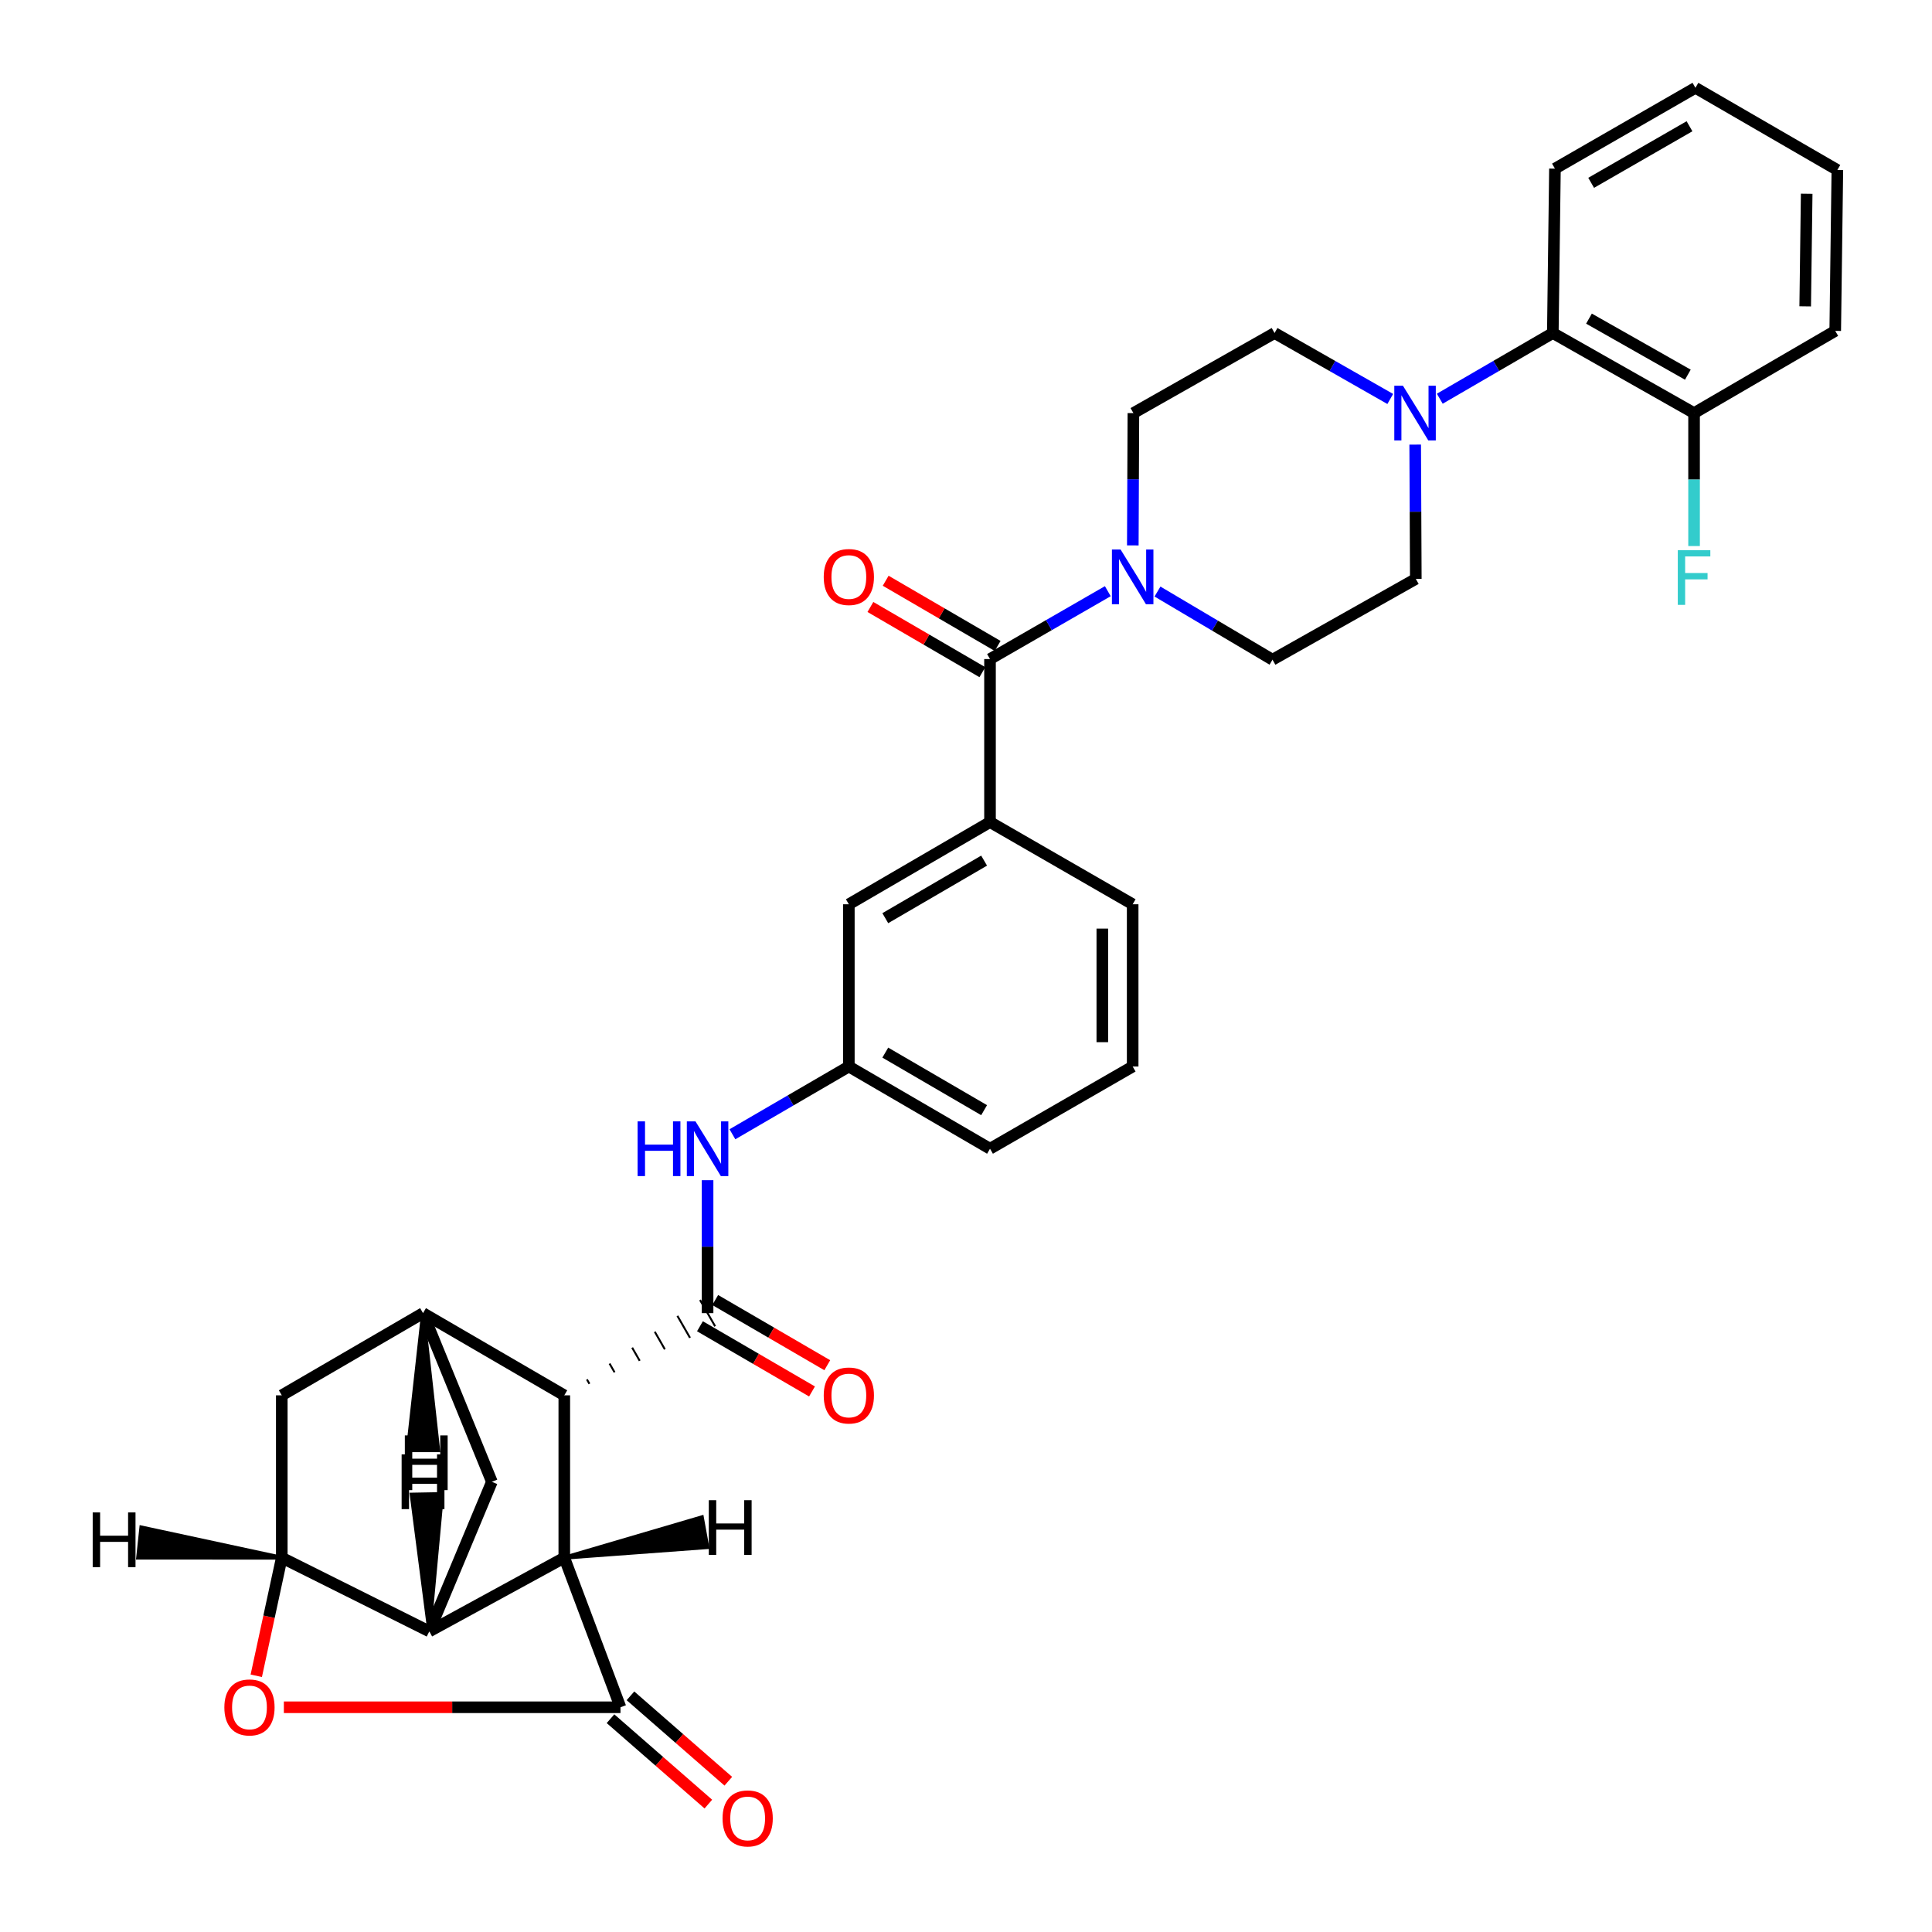 <?xml version='1.0' encoding='iso-8859-1'?>
<svg version='1.1' baseProfile='full'
              xmlns='http://www.w3.org/2000/svg'
                      xmlns:rdkit='http://www.rdkit.org/xml'
                      xmlns:xlink='http://www.w3.org/1999/xlink'
                  xml:space='preserve'
width='1000px' height='1000px' viewBox='0 0 1000 1000'>
<!-- END OF HEADER -->
<rect style='opacity:1.0;fill:#FFFFFF;stroke:none' width='1000' height='1000' x='0' y='0'> </rect>
<path class='bond-0' d='M 321.16,883.68 L 292.077,806.259' style='fill:none;fill-rule:evenodd;stroke:#000000;stroke-width:6px;stroke-linecap:butt;stroke-linejoin:miter;stroke-opacity:1' />
<path class='bond-3' d='M 321.16,883.68 L 234.044,883.68' style='fill:none;fill-rule:evenodd;stroke:#000000;stroke-width:6px;stroke-linecap:butt;stroke-linejoin:miter;stroke-opacity:1' />
<path class='bond-3' d='M 234.044,883.68 L 146.927,883.68' style='fill:none;fill-rule:evenodd;stroke:#FF0000;stroke-width:6px;stroke-linecap:butt;stroke-linejoin:miter;stroke-opacity:1' />
<path class='bond-15' d='M 315.995,889.598 L 341.318,911.698' style='fill:none;fill-rule:evenodd;stroke:#000000;stroke-width:6px;stroke-linecap:butt;stroke-linejoin:miter;stroke-opacity:1' />
<path class='bond-15' d='M 341.318,911.698 L 366.64,933.797' style='fill:none;fill-rule:evenodd;stroke:#FF0000;stroke-width:6px;stroke-linecap:butt;stroke-linejoin:miter;stroke-opacity:1' />
<path class='bond-15' d='M 326.325,877.761 L 351.648,899.861' style='fill:none;fill-rule:evenodd;stroke:#000000;stroke-width:6px;stroke-linecap:butt;stroke-linejoin:miter;stroke-opacity:1' />
<path class='bond-15' d='M 351.648,899.861 L 376.971,921.96' style='fill:none;fill-rule:evenodd;stroke:#FF0000;stroke-width:6px;stroke-linecap:butt;stroke-linejoin:miter;stroke-opacity:1' />
<path class='bond-1' d='M 292.077,806.259 L 222.215,844.393' style='fill:none;fill-rule:evenodd;stroke:#000000;stroke-width:6px;stroke-linecap:butt;stroke-linejoin:miter;stroke-opacity:1' />
<path class='bond-5' d='M 292.077,806.259 L 292.077,722.221' style='fill:none;fill-rule:evenodd;stroke:#000000;stroke-width:6px;stroke-linecap:butt;stroke-linejoin:miter;stroke-opacity:1' />
<path class='bond-39' d='M 292.077,806.259 L 366.098,800.798 L 363.29,785.34 Z' style='fill:#000000;fill-rule:evenodd;fill-opacity:1;stroke:#000000;stroke-width:2px;stroke-linecap:butt;stroke-linejoin:miter;stroke-opacity:1;' />
<path class='bond-9' d='M 222.215,844.393 L 254.597,766.981' style='fill:none;fill-rule:evenodd;stroke:#000000;stroke-width:6px;stroke-linecap:butt;stroke-linejoin:miter;stroke-opacity:1' />
<path class='bond-33' d='M 222.215,844.393 L 145.85,806.259' style='fill:none;fill-rule:evenodd;stroke:#000000;stroke-width:6px;stroke-linecap:butt;stroke-linejoin:miter;stroke-opacity:1' />
<path class='bond-40' d='M 222.215,844.393 L 228.774,773.322 L 213.066,773.609 Z' style='fill:#000000;fill-rule:evenodd;fill-opacity:1;stroke:#000000;stroke-width:2px;stroke-linecap:butt;stroke-linejoin:miter;stroke-opacity:1;' />
<path class='bond-2' d='M 305.089,716.267 L 303.786,713.995' style='fill:none;fill-rule:evenodd;stroke:#000000;stroke-width:1.0px;stroke-linecap:butt;stroke-linejoin:miter;stroke-opacity:1' />
<path class='bond-2' d='M 318.102,710.312 L 315.496,705.769' style='fill:none;fill-rule:evenodd;stroke:#000000;stroke-width:1.0px;stroke-linecap:butt;stroke-linejoin:miter;stroke-opacity:1' />
<path class='bond-2' d='M 331.114,704.357 L 327.205,697.543' style='fill:none;fill-rule:evenodd;stroke:#000000;stroke-width:1.0px;stroke-linecap:butt;stroke-linejoin:miter;stroke-opacity:1' />
<path class='bond-2' d='M 344.126,698.403 L 338.915,689.317' style='fill:none;fill-rule:evenodd;stroke:#000000;stroke-width:1.0px;stroke-linecap:butt;stroke-linejoin:miter;stroke-opacity:1' />
<path class='bond-2' d='M 357.139,692.448 L 350.624,681.091' style='fill:none;fill-rule:evenodd;stroke:#000000;stroke-width:1.0px;stroke-linecap:butt;stroke-linejoin:miter;stroke-opacity:1' />
<path class='bond-2' d='M 370.151,686.493 L 362.334,672.865' style='fill:none;fill-rule:evenodd;stroke:#000000;stroke-width:1.0px;stroke-linecap:butt;stroke-linejoin:miter;stroke-opacity:1' />
<path class='bond-11' d='M 366.242,679.679 L 366.242,645.272' style='fill:none;fill-rule:evenodd;stroke:#000000;stroke-width:6px;stroke-linecap:butt;stroke-linejoin:miter;stroke-opacity:1' />
<path class='bond-11' d='M 366.242,645.272 L 366.242,610.864' style='fill:none;fill-rule:evenodd;stroke:#0000FF;stroke-width:6px;stroke-linecap:butt;stroke-linejoin:miter;stroke-opacity:1' />
<path class='bond-16' d='M 362.292,686.469 L 391.293,703.343' style='fill:none;fill-rule:evenodd;stroke:#000000;stroke-width:6px;stroke-linecap:butt;stroke-linejoin:miter;stroke-opacity:1' />
<path class='bond-16' d='M 391.293,703.343 L 420.295,720.217' style='fill:none;fill-rule:evenodd;stroke:#FF0000;stroke-width:6px;stroke-linecap:butt;stroke-linejoin:miter;stroke-opacity:1' />
<path class='bond-16' d='M 370.193,672.889 L 399.195,689.763' style='fill:none;fill-rule:evenodd;stroke:#000000;stroke-width:6px;stroke-linecap:butt;stroke-linejoin:miter;stroke-opacity:1' />
<path class='bond-16' d='M 399.195,689.763 L 428.196,706.637' style='fill:none;fill-rule:evenodd;stroke:#FF0000;stroke-width:6px;stroke-linecap:butt;stroke-linejoin:miter;stroke-opacity:1' />
<path class='bond-4' d='M 132.647,867.38 L 139.248,836.819' style='fill:none;fill-rule:evenodd;stroke:#FF0000;stroke-width:6px;stroke-linecap:butt;stroke-linejoin:miter;stroke-opacity:1' />
<path class='bond-4' d='M 139.248,836.819 L 145.85,806.259' style='fill:none;fill-rule:evenodd;stroke:#000000;stroke-width:6px;stroke-linecap:butt;stroke-linejoin:miter;stroke-opacity:1' />
<path class='bond-13' d='M 145.85,806.259 L 145.85,722.221' style='fill:none;fill-rule:evenodd;stroke:#000000;stroke-width:6px;stroke-linecap:butt;stroke-linejoin:miter;stroke-opacity:1' />
<path class='bond-41' d='M 145.85,806.259 L 73.155,790.597 L 71.487,806.219 Z' style='fill:#000000;fill-rule:evenodd;fill-opacity:1;stroke:#000000;stroke-width:2px;stroke-linecap:butt;stroke-linejoin:miter;stroke-opacity:1;' />
<path class='bond-7' d='M 292.077,722.221 L 218.959,679.679' style='fill:none;fill-rule:evenodd;stroke:#000000;stroke-width:6px;stroke-linecap:butt;stroke-linejoin:miter;stroke-opacity:1' />
<path class='bond-6' d='M 512.426,341.13 L 512.426,425.499' style='fill:none;fill-rule:evenodd;stroke:#000000;stroke-width:6px;stroke-linecap:butt;stroke-linejoin:miter;stroke-opacity:1' />
<path class='bond-8' d='M 512.426,341.13 L 542.912,323.563' style='fill:none;fill-rule:evenodd;stroke:#000000;stroke-width:6px;stroke-linecap:butt;stroke-linejoin:miter;stroke-opacity:1' />
<path class='bond-8' d='M 542.912,323.563 L 573.398,305.995' style='fill:none;fill-rule:evenodd;stroke:#0000FF;stroke-width:6px;stroke-linecap:butt;stroke-linejoin:miter;stroke-opacity:1' />
<path class='bond-22' d='M 516.379,334.341 L 487.403,317.467' style='fill:none;fill-rule:evenodd;stroke:#000000;stroke-width:6px;stroke-linecap:butt;stroke-linejoin:miter;stroke-opacity:1' />
<path class='bond-22' d='M 487.403,317.467 L 458.428,300.592' style='fill:none;fill-rule:evenodd;stroke:#FF0000;stroke-width:6px;stroke-linecap:butt;stroke-linejoin:miter;stroke-opacity:1' />
<path class='bond-22' d='M 508.473,347.918 L 479.497,331.044' style='fill:none;fill-rule:evenodd;stroke:#000000;stroke-width:6px;stroke-linecap:butt;stroke-linejoin:miter;stroke-opacity:1' />
<path class='bond-22' d='M 479.497,331.044 L 450.521,314.169' style='fill:none;fill-rule:evenodd;stroke:#FF0000;stroke-width:6px;stroke-linecap:butt;stroke-linejoin:miter;stroke-opacity:1' />
<path class='bond-34' d='M 218.959,679.679 L 145.85,722.221' style='fill:none;fill-rule:evenodd;stroke:#000000;stroke-width:6px;stroke-linecap:butt;stroke-linejoin:miter;stroke-opacity:1' />
<path class='bond-35' d='M 218.959,679.679 L 254.597,766.981' style='fill:none;fill-rule:evenodd;stroke:#000000;stroke-width:6px;stroke-linecap:butt;stroke-linejoin:miter;stroke-opacity:1' />
<path class='bond-42' d='M 218.959,679.679 L 211.105,750.621 L 226.816,750.621 Z' style='fill:#000000;fill-rule:evenodd;fill-opacity:1;stroke:#000000;stroke-width:2px;stroke-linecap:butt;stroke-linejoin:miter;stroke-opacity:1;' />
<path class='bond-18' d='M 599.112,306.188 L 628.878,323.825' style='fill:none;fill-rule:evenodd;stroke:#0000FF;stroke-width:6px;stroke-linecap:butt;stroke-linejoin:miter;stroke-opacity:1' />
<path class='bond-18' d='M 628.878,323.825 L 658.644,341.461' style='fill:none;fill-rule:evenodd;stroke:#000000;stroke-width:6px;stroke-linecap:butt;stroke-linejoin:miter;stroke-opacity:1' />
<path class='bond-19' d='M 586.341,282.3 L 586.492,248.058' style='fill:none;fill-rule:evenodd;stroke:#0000FF;stroke-width:6px;stroke-linecap:butt;stroke-linejoin:miter;stroke-opacity:1' />
<path class='bond-19' d='M 586.492,248.058 L 586.644,213.817' style='fill:none;fill-rule:evenodd;stroke:#000000;stroke-width:6px;stroke-linecap:butt;stroke-linejoin:miter;stroke-opacity:1' />
<path class='bond-10' d='M 719.593,206.504 L 689.651,189.439' style='fill:none;fill-rule:evenodd;stroke:#0000FF;stroke-width:6px;stroke-linecap:butt;stroke-linejoin:miter;stroke-opacity:1' />
<path class='bond-10' d='M 689.651,189.439 L 659.709,172.375' style='fill:none;fill-rule:evenodd;stroke:#000000;stroke-width:6px;stroke-linecap:butt;stroke-linejoin:miter;stroke-opacity:1' />
<path class='bond-14' d='M 745.228,206.377 L 774.482,189.376' style='fill:none;fill-rule:evenodd;stroke:#0000FF;stroke-width:6px;stroke-linecap:butt;stroke-linejoin:miter;stroke-opacity:1' />
<path class='bond-14' d='M 774.482,189.376 L 803.737,172.375' style='fill:none;fill-rule:evenodd;stroke:#000000;stroke-width:6px;stroke-linecap:butt;stroke-linejoin:miter;stroke-opacity:1' />
<path class='bond-37' d='M 732.5,230.123 L 732.66,264.879' style='fill:none;fill-rule:evenodd;stroke:#0000FF;stroke-width:6px;stroke-linecap:butt;stroke-linejoin:miter;stroke-opacity:1' />
<path class='bond-37' d='M 732.66,264.879 L 732.819,299.635' style='fill:none;fill-rule:evenodd;stroke:#000000;stroke-width:6px;stroke-linecap:butt;stroke-linejoin:miter;stroke-opacity:1' />
<path class='bond-23' d='M 379.097,587.096 L 409.229,569.561' style='fill:none;fill-rule:evenodd;stroke:#0000FF;stroke-width:6px;stroke-linecap:butt;stroke-linejoin:miter;stroke-opacity:1' />
<path class='bond-23' d='M 409.229,569.561 L 439.36,552.026' style='fill:none;fill-rule:evenodd;stroke:#000000;stroke-width:6px;stroke-linecap:butt;stroke-linejoin:miter;stroke-opacity:1' />
<path class='bond-12' d='M 512.426,425.499 L 439.36,468.05' style='fill:none;fill-rule:evenodd;stroke:#000000;stroke-width:6px;stroke-linecap:butt;stroke-linejoin:miter;stroke-opacity:1' />
<path class='bond-12' d='M 509.373,445.458 L 458.227,475.244' style='fill:none;fill-rule:evenodd;stroke:#000000;stroke-width:6px;stroke-linecap:butt;stroke-linejoin:miter;stroke-opacity:1' />
<path class='bond-36' d='M 512.426,425.499 L 586.268,468.05' style='fill:none;fill-rule:evenodd;stroke:#000000;stroke-width:6px;stroke-linecap:butt;stroke-linejoin:miter;stroke-opacity:1' />
<path class='bond-24' d='M 803.737,172.375 L 876.846,213.817' style='fill:none;fill-rule:evenodd;stroke:#000000;stroke-width:6px;stroke-linecap:butt;stroke-linejoin:miter;stroke-opacity:1' />
<path class='bond-24' d='M 822.451,164.923 L 873.628,193.933' style='fill:none;fill-rule:evenodd;stroke:#000000;stroke-width:6px;stroke-linecap:butt;stroke-linejoin:miter;stroke-opacity:1' />
<path class='bond-28' d='M 803.737,172.375 L 804.837,87.29' style='fill:none;fill-rule:evenodd;stroke:#000000;stroke-width:6px;stroke-linecap:butt;stroke-linejoin:miter;stroke-opacity:1' />
<path class='bond-17' d='M 439.36,468.05 L 439.36,552.026' style='fill:none;fill-rule:evenodd;stroke:#000000;stroke-width:6px;stroke-linecap:butt;stroke-linejoin:miter;stroke-opacity:1' />
<path class='bond-20' d='M 658.644,341.461 L 732.819,299.635' style='fill:none;fill-rule:evenodd;stroke:#000000;stroke-width:6px;stroke-linecap:butt;stroke-linejoin:miter;stroke-opacity:1' />
<path class='bond-21' d='M 586.644,213.817 L 659.709,172.375' style='fill:none;fill-rule:evenodd;stroke:#000000;stroke-width:6px;stroke-linecap:butt;stroke-linejoin:miter;stroke-opacity:1' />
<path class='bond-29' d='M 439.36,552.026 L 512.426,594.577' style='fill:none;fill-rule:evenodd;stroke:#000000;stroke-width:6px;stroke-linecap:butt;stroke-linejoin:miter;stroke-opacity:1' />
<path class='bond-29' d='M 458.227,544.832 L 509.373,574.618' style='fill:none;fill-rule:evenodd;stroke:#000000;stroke-width:6px;stroke-linecap:butt;stroke-linejoin:miter;stroke-opacity:1' />
<path class='bond-25' d='M 876.846,213.817 L 876.846,248.224' style='fill:none;fill-rule:evenodd;stroke:#000000;stroke-width:6px;stroke-linecap:butt;stroke-linejoin:miter;stroke-opacity:1' />
<path class='bond-25' d='M 876.846,248.224 L 876.846,282.632' style='fill:none;fill-rule:evenodd;stroke:#33CCCC;stroke-width:6px;stroke-linecap:butt;stroke-linejoin:miter;stroke-opacity:1' />
<path class='bond-30' d='M 876.846,213.817 L 949.912,171.266' style='fill:none;fill-rule:evenodd;stroke:#000000;stroke-width:6px;stroke-linecap:butt;stroke-linejoin:miter;stroke-opacity:1' />
<path class='bond-26' d='M 586.268,468.05 L 586.268,552.026' style='fill:none;fill-rule:evenodd;stroke:#000000;stroke-width:6px;stroke-linecap:butt;stroke-linejoin:miter;stroke-opacity:1' />
<path class='bond-26' d='M 570.557,480.646 L 570.557,539.429' style='fill:none;fill-rule:evenodd;stroke:#000000;stroke-width:6px;stroke-linecap:butt;stroke-linejoin:miter;stroke-opacity:1' />
<path class='bond-27' d='M 586.268,552.026 L 512.426,594.577' style='fill:none;fill-rule:evenodd;stroke:#000000;stroke-width:6px;stroke-linecap:butt;stroke-linejoin:miter;stroke-opacity:1' />
<path class='bond-31' d='M 804.837,87.29 L 877.553,45.455' style='fill:none;fill-rule:evenodd;stroke:#000000;stroke-width:6px;stroke-linecap:butt;stroke-linejoin:miter;stroke-opacity:1' />
<path class='bond-31' d='M 823.579,94.633 L 874.481,65.348' style='fill:none;fill-rule:evenodd;stroke:#000000;stroke-width:6px;stroke-linecap:butt;stroke-linejoin:miter;stroke-opacity:1' />
<path class='bond-38' d='M 949.912,171.266 L 951.012,87.997' style='fill:none;fill-rule:evenodd;stroke:#000000;stroke-width:6px;stroke-linecap:butt;stroke-linejoin:miter;stroke-opacity:1' />
<path class='bond-38' d='M 934.367,158.568 L 935.137,100.28' style='fill:none;fill-rule:evenodd;stroke:#000000;stroke-width:6px;stroke-linecap:butt;stroke-linejoin:miter;stroke-opacity:1' />
<path class='bond-32' d='M 877.553,45.455 L 951.012,87.997' style='fill:none;fill-rule:evenodd;stroke:#000000;stroke-width:6px;stroke-linecap:butt;stroke-linejoin:miter;stroke-opacity:1' />
<path  class='atom-4' d='M 116.126 883.76
Q 116.126 876.96, 119.486 873.16
Q 122.846 869.36, 129.126 869.36
Q 135.406 869.36, 138.766 873.16
Q 142.126 876.96, 142.126 883.76
Q 142.126 890.64, 138.726 894.56
Q 135.326 898.44, 129.126 898.44
Q 122.886 898.44, 119.486 894.56
Q 116.126 890.68, 116.126 883.76
M 129.126 895.24
Q 133.446 895.24, 135.766 892.36
Q 138.126 889.44, 138.126 883.76
Q 138.126 878.2, 135.766 875.4
Q 133.446 872.56, 129.126 872.56
Q 124.806 872.56, 122.446 875.36
Q 120.126 878.16, 120.126 883.76
Q 120.126 889.48, 122.446 892.36
Q 124.806 895.24, 129.126 895.24
' fill='#FF0000'/>
<path  class='atom-9' d='M 580.008 284.419
L 589.288 299.419
Q 590.208 300.899, 591.688 303.579
Q 593.168 306.259, 593.248 306.419
L 593.248 284.419
L 597.008 284.419
L 597.008 312.739
L 593.128 312.739
L 583.168 296.339
Q 582.008 294.419, 580.768 292.219
Q 579.568 290.019, 579.208 289.339
L 579.208 312.739
L 575.528 312.739
L 575.528 284.419
L 580.008 284.419
' fill='#0000FF'/>
<path  class='atom-11' d='M 726.166 199.657
L 735.446 214.657
Q 736.366 216.137, 737.846 218.817
Q 739.326 221.497, 739.406 221.657
L 739.406 199.657
L 743.166 199.657
L 743.166 227.977
L 739.286 227.977
L 729.326 211.577
Q 728.166 209.657, 726.926 207.457
Q 725.726 205.257, 725.366 204.577
L 725.366 227.977
L 721.686 227.977
L 721.686 199.657
L 726.166 199.657
' fill='#0000FF'/>
<path  class='atom-12' d='M 330.022 580.417
L 333.862 580.417
L 333.862 592.457
L 348.342 592.457
L 348.342 580.417
L 352.182 580.417
L 352.182 608.737
L 348.342 608.737
L 348.342 595.657
L 333.862 595.657
L 333.862 608.737
L 330.022 608.737
L 330.022 580.417
' fill='#0000FF'/>
<path  class='atom-12' d='M 359.982 580.417
L 369.262 595.417
Q 370.182 596.897, 371.662 599.577
Q 373.142 602.257, 373.222 602.417
L 373.222 580.417
L 376.982 580.417
L 376.982 608.737
L 373.102 608.737
L 363.142 592.337
Q 361.982 590.417, 360.742 588.217
Q 359.542 586.017, 359.182 585.337
L 359.182 608.737
L 355.502 608.737
L 355.502 580.417
L 359.982 580.417
' fill='#0000FF'/>
<path  class='atom-16' d='M 373.99 941.21
Q 373.99 934.41, 377.35 930.61
Q 380.71 926.81, 386.99 926.81
Q 393.27 926.81, 396.63 930.61
Q 399.99 934.41, 399.99 941.21
Q 399.99 948.09, 396.59 952.01
Q 393.19 955.89, 386.99 955.89
Q 380.75 955.89, 377.35 952.01
Q 373.99 948.13, 373.99 941.21
M 386.99 952.69
Q 391.31 952.69, 393.63 949.81
Q 395.99 946.89, 395.99 941.21
Q 395.99 935.65, 393.63 932.85
Q 391.31 930.01, 386.99 930.01
Q 382.67 930.01, 380.31 932.81
Q 377.99 935.61, 377.99 941.21
Q 377.99 946.93, 380.31 949.81
Q 382.67 952.69, 386.99 952.69
' fill='#FF0000'/>
<path  class='atom-17' d='M 426.36 722.301
Q 426.36 715.501, 429.72 711.701
Q 433.08 707.901, 439.36 707.901
Q 445.64 707.901, 449 711.701
Q 452.36 715.501, 452.36 722.301
Q 452.36 729.181, 448.96 733.101
Q 445.56 736.981, 439.36 736.981
Q 433.12 736.981, 429.72 733.101
Q 426.36 729.221, 426.36 722.301
M 439.36 733.781
Q 443.68 733.781, 446 730.901
Q 448.36 727.981, 448.36 722.301
Q 448.36 716.741, 446 713.941
Q 443.68 711.101, 439.36 711.101
Q 435.04 711.101, 432.68 713.901
Q 430.36 716.701, 430.36 722.301
Q 430.36 728.021, 432.68 730.901
Q 435.04 733.781, 439.36 733.781
' fill='#FF0000'/>
<path  class='atom-23' d='M 426.36 298.659
Q 426.36 291.859, 429.72 288.059
Q 433.08 284.259, 439.36 284.259
Q 445.64 284.259, 449 288.059
Q 452.36 291.859, 452.36 298.659
Q 452.36 305.539, 448.96 309.459
Q 445.56 313.339, 439.36 313.339
Q 433.12 313.339, 429.72 309.459
Q 426.36 305.579, 426.36 298.659
M 439.36 310.139
Q 443.68 310.139, 446 307.259
Q 448.36 304.339, 448.36 298.659
Q 448.36 293.099, 446 290.299
Q 443.68 287.459, 439.36 287.459
Q 435.04 287.459, 432.68 290.259
Q 430.36 293.059, 430.36 298.659
Q 430.36 304.379, 432.68 307.259
Q 435.04 310.139, 439.36 310.139
' fill='#FF0000'/>
<path  class='atom-26' d='M 868.426 284.759
L 885.266 284.759
L 885.266 287.999
L 872.226 287.999
L 872.226 296.599
L 883.826 296.599
L 883.826 299.879
L 872.226 299.879
L 872.226 313.079
L 868.426 313.079
L 868.426 284.759
' fill='#33CCCC'/>
<path  class='atom-34' d='M 366.876 776.501
L 370.716 776.501
L 370.716 788.541
L 385.196 788.541
L 385.196 776.501
L 389.036 776.501
L 389.036 804.821
L 385.196 804.821
L 385.196 791.741
L 370.716 791.741
L 370.716 804.821
L 366.876 804.821
L 366.876 776.501
' fill='#000000'/>
<path  class='atom-35' d='M 209.542 742.963
L 213.382 742.963
L 213.382 755.003
L 227.862 755.003
L 227.862 742.963
L 231.702 742.963
L 231.702 771.283
L 227.862 771.283
L 227.862 758.203
L 213.382 758.203
L 213.382 771.283
L 209.542 771.283
L 209.542 742.963
' fill='#000000'/>
<path  class='atom-36' d='M 47.979 782.832
L 51.819 782.832
L 51.819 794.872
L 66.299 794.872
L 66.299 782.832
L 70.139 782.832
L 70.139 811.152
L 66.299 811.152
L 66.299 798.072
L 51.819 798.072
L 51.819 811.152
L 47.979 811.152
L 47.979 782.832
' fill='#000000'/>
<path  class='atom-37' d='M 207.881 752.803
L 211.721 752.803
L 211.721 764.843
L 226.201 764.843
L 226.201 752.803
L 230.041 752.803
L 230.041 781.123
L 226.201 781.123
L 226.201 768.043
L 211.721 768.043
L 211.721 781.123
L 207.881 781.123
L 207.881 752.803
' fill='#000000'/>
</svg>
